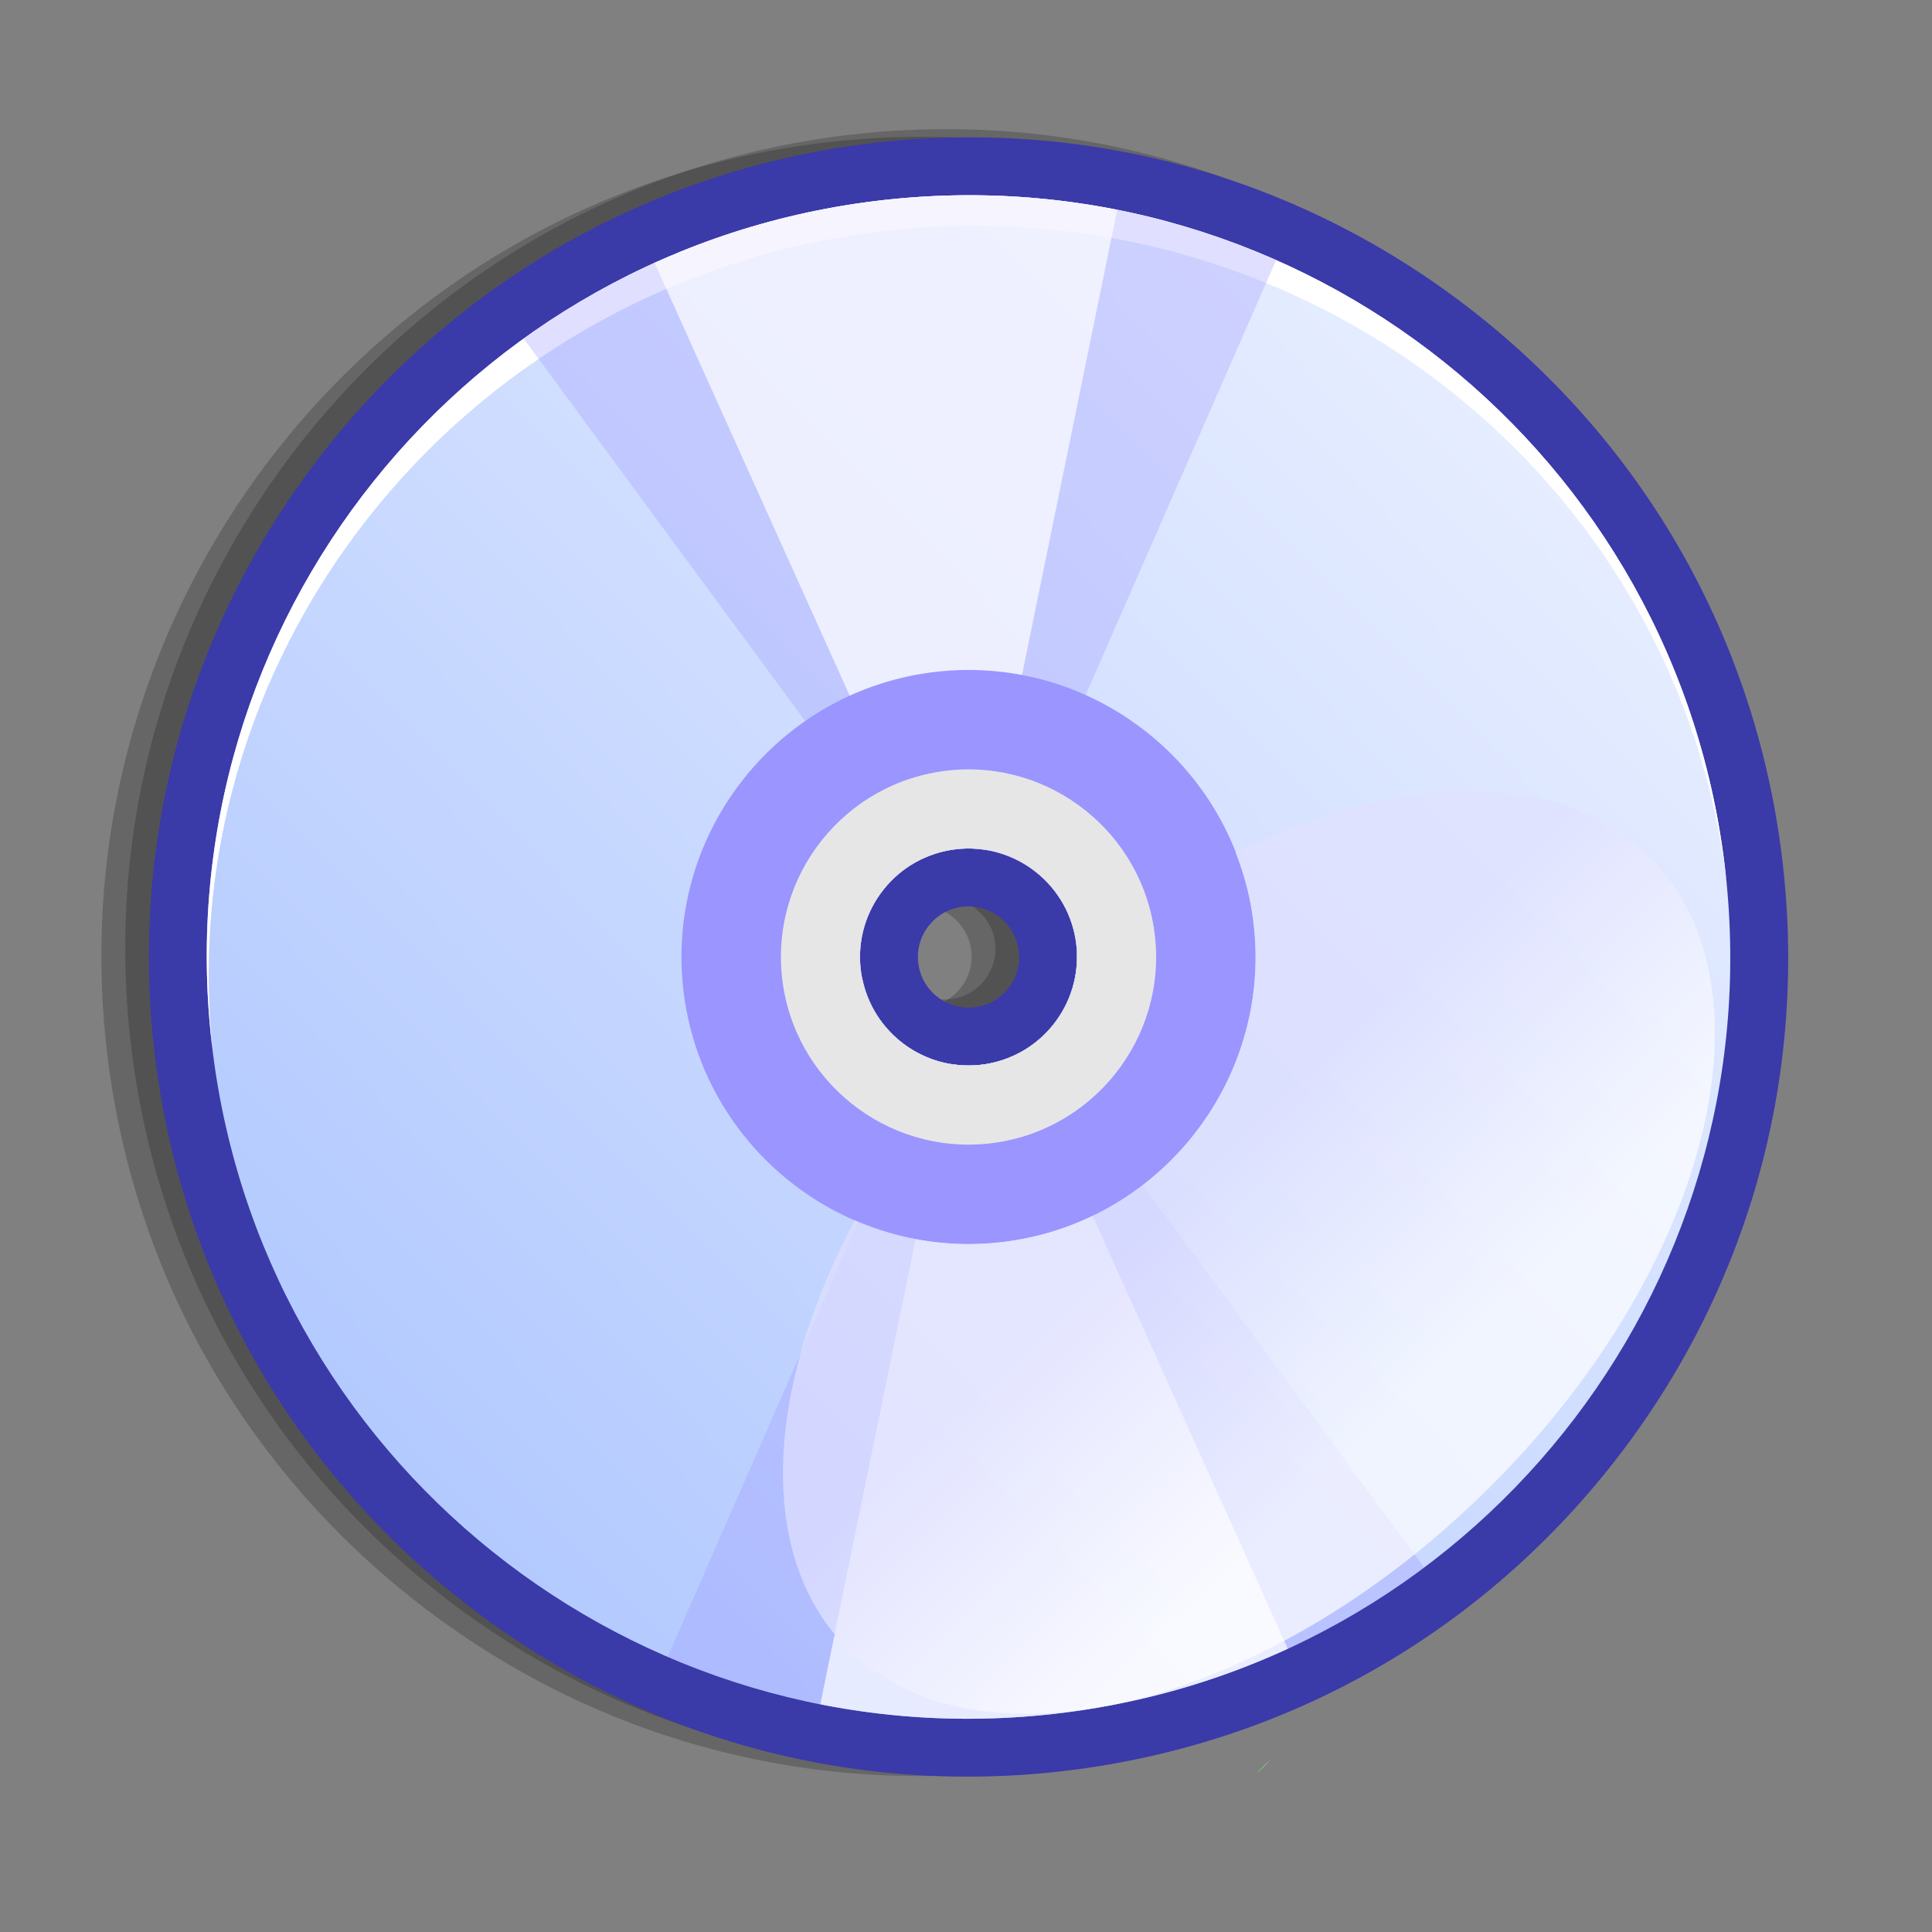 <?xml version="1.0" encoding="UTF-8" standalone="no"?>
<!-- Created with Sodipodi ("http://www.sodipodi.com/") -->

<svg
   xmlns:a="http://ns.adobe.com/AdobeSVGViewerExtensions/3.0/"
   xmlns:dc="http://purl.org/dc/elements/1.1/"
   xmlns:cc="http://creativecommons.org/ns#"
   xmlns:rdf="http://www.w3.org/1999/02/22-rdf-syntax-ns#"
   xmlns:svg="http://www.w3.org/2000/svg"
   xmlns="http://www.w3.org/2000/svg"
   xmlns:sodipodi="http://sodipodi.sourceforge.net/DTD/sodipodi-0.dtd"
   xmlns:inkscape="http://www.inkscape.org/namespaces/inkscape"
   width="128"
   height="128"
   viewBox="0 0 128 128"
   style="overflow:visible"
   xml:space="preserve"
   id="svg4445"
   sodipodi:version="0.32"
   sodipodi:docname="cd.svg"
   version="1.1"
   inkscape:version="0.91 r13725"><rect x="0" y="0" width="128" height="128" fill="#808080" stroke="none"/><defs
     id="defs4533"><linearGradient
       y2="154.004"
       x2="195.034"
       y1="154.004"
       x1="59.398"
       gradientUnits="userSpaceOnUse"
       id="XMLID_3_"
       gradientTransform="matrix(-2.021,1.974,-1.974,-2.021,833.426,40.015)"><stop
         id="stop4472"
         style="stop-color:#E6EDFF"
         offset="0" /><stop
         id="stop4473"
         style="stop-color:#B3CAFF"
         offset="1" /><a:midPointStop
         id="midPointStop4474"
         style="stop-color:#E6EDFF"
         offset="0" /><a:midPointStop
         id="midPointStop4475"
         style="stop-color:#E6EDFF"
         offset="0.5" /><a:midPointStop
         id="midPointStop4476"
         style="stop-color:#B3CAFF"
         offset="1" /></linearGradient><linearGradient
       y2="98.98"
       x2="127.772"
       y1="126.509"
       x1="127.772"
       gradientUnits="userSpaceOnUse"
       id="XMLID_4_"
       gradientTransform="matrix(-2.021,1.974,-1.974,-2.021,833.426,40.015)"><stop
         id="stop4487"
         style="stop-color:#E1E1FF"
         offset="0" /><stop
         id="stop4488"
         style="stop-color:#FFFFFF"
         offset="1" /><a:midPointStop
         id="midPointStop4489"
         style="stop-color:#E1E1FF"
         offset="0" /><a:midPointStop
         id="midPointStop4490"
         style="stop-color:#E1E1FF"
         offset="0.5" /><a:midPointStop
         id="midPointStop4491"
         style="stop-color:#FFFFFF"
         offset="1" /></linearGradient><linearGradient
       gradientTransform="matrix(-1,0,0,-1,273.527,1303.633)"
       y2="1101.758"
       x2="146.247"
       y1="1290.836"
       x1="146.247"
       gradientUnits="userSpaceOnUse"
       id="XMLID_5_"><stop
         id="stop4497"
         style="stop-color:#003333"
         offset="0" /><stop
         id="stop4498"
         style="stop-color:#006A00"
         offset="1" /><a:midPointStop
         id="midPointStop4499"
         style="stop-color:#003333"
         offset="0" /><a:midPointStop
         id="midPointStop4500"
         style="stop-color:#003333"
         offset="0.5" /><a:midPointStop
         id="midPointStop4501"
         style="stop-color:#006A00"
         offset="1" /></linearGradient><linearGradient
       y2="145.277"
       x2="127.28"
       y1="52.681"
       x1="127.28"
       gradientUnits="userSpaceOnUse"
       id="XMLID_6_"><stop
         id="stop4504"
         style="stop-color:#FFFFFF"
         offset="0" /><stop
         id="stop4505"
         style="stop-color:#F9FDF9"
         offset="0.005" /><stop
         id="stop4506"
         style="stop-color:#B3ECB3"
         offset="0.065" /><stop
         id="stop4507"
         style="stop-color:#7CDE7C"
         offset="0.119" /><stop
         id="stop4508"
         style="stop-color:#54D454"
         offset="0.166" /><stop
         id="stop4509"
         style="stop-color:#3CCE3C"
         offset="0.202" /><stop
         id="stop4510"
         style="stop-color:#33CC33"
         offset="0.225" /><stop
         id="stop4511"
         style="stop-color:#009933"
         offset="0.68" /><a:midPointStop
         id="midPointStop4512"
         style="stop-color:#FFFFFF"
         offset="0" /><a:midPointStop
         id="midPointStop4513"
         style="stop-color:#FFFFFF"
         offset="0.4" /><a:midPointStop
         id="midPointStop4514"
         style="stop-color:#33CC33"
         offset="0.225" /><a:midPointStop
         id="midPointStop4515"
         style="stop-color:#33CC33"
         offset="0.5" /><a:midPointStop
         id="midPointStop4516"
         style="stop-color:#009933"
         offset="0.68" /></linearGradient><linearGradient
       y2="67.543"
       x2="166.769"
       y1="67.543"
       x1="164.75"
       gradientUnits="userSpaceOnUse"
       id="XMLID_7_"
       gradientTransform="matrix(-1.848,1.805,-1.805,-1.848,785.495,35.133)"><stop
         id="stop4519"
         style="stop-color:#FFFFFF"
         offset="0" /><stop
         id="stop4520"
         style="stop-color:#33CC33"
         offset="1" /><a:midPointStop
         id="midPointStop4521"
         style="stop-color:#FFFFFF"
         offset="0" /><a:midPointStop
         id="midPointStop4522"
         style="stop-color:#FFFFFF"
         offset="0.5" /><a:midPointStop
         id="midPointStop4523"
         style="stop-color:#33CC33"
         offset="1" /></linearGradient><linearGradient
       y2="102.601"
       x2="127.236"
       y1="18.683"
       x1="127.236"
       gradientUnits="userSpaceOnUse"
       id="XMLID_8_"><stop
         id="stop4526"
         style="stop-color:#FFFFFF"
         offset="0" /><stop
         id="stop4527"
         style="stop-color:#33CC33"
         offset="1" /><a:midPointStop
         id="midPointStop4528"
         style="stop-color:#FFFFFF"
         offset="0" /><a:midPointStop
         id="midPointStop4529"
         style="stop-color:#FFFFFF"
         offset="0.5" /><a:midPointStop
         id="midPointStop4530"
         style="stop-color:#33CC33"
         offset="1" /></linearGradient></defs><sodipodi:namedview
     id="base"
     showgrid="false"
     inkscape:zoom="0.38573179"
     inkscape:cx="34.486809"
     inkscape:cy="-159.73476"
     inkscape:window-width="1325"
     inkscape:window-height="747"
     inkscape:window-x="41"
     inkscape:window-y="21"
     inkscape:window-maximized="1"
     inkscape:current-layer="Layer_1"
     units="px" /><g
     id="Layer_1"
     style="stroke:#000000"
     transform="translate(0,290.133)"><g
       id="g4344"
       transform="matrix(0.234,0,0,0.234,0.146,-222.142)"><path
         style="opacity:0.5;fill:none;stroke:none"
         d="M -0.625,-20.28 276.272,-290.759 546.758,-13.854 269.861,256.625 -0.625,-20.28 Z"
         id="path4485"
         inkscape:connector-curvature="0" /><g
         transform="matrix(1.123,0,0,1.123,-32.229,2.947)"
         id="g4330"><path
           inkscape:connector-curvature="0"
           id="path4468"
           d="m 421.702,108.846 c 34.479,-43.106 50.099,-97.05 44.002,-151.903 -6.097,-54.849 -33.199,-104.05 -76.303,-138.527 -43.099,-34.471 -97.044,-50.097 -151.901,-43.995 C 124.265,-212.982 42.386,-110.609 54.978,2.623 61.067,57.386 88.185,106.555 131.343,141.07 c 43.15,34.516 97.075,50.161 151.845,44.071 54.854,-6.101 104.046,-33.195 138.515,-76.295 M 258.935,-32.905 c 3.923,-0.439 7.768,0.95 10.544,3.791 2.002,2.049 3.232,4.635 3.544,7.481 0.378,3.387 -0.59,6.725 -2.725,9.395 -2.131,2.658 -5.163,4.332 -8.542,4.702 -3.387,0.378 -6.717,-0.59 -9.379,-2.725 -2.67,-2.135 -4.344,-5.175 -4.722,-8.554 -0.771,-6.987 4.281,-13.313 11.281,-14.092 z"
           style="opacity:0.2;stroke:none" /><path
           inkscape:connector-curvature="0"
           id="path4469"
           d="M 427.718,106.919 C 462.197,63.812 477.817,9.869 471.719,-44.985 465.622,-99.834 438.521,-149.035 395.416,-183.512 352.318,-217.983 298.372,-233.608 243.515,-227.507 130.281,-214.909 48.402,-112.536 60.994,0.695 67.082,55.459 94.2,104.628 137.358,139.143 c 43.15,34.515 97.075,50.161 151.845,44.071 54.854,-6.101 104.046,-33.195 138.515,-76.295 M 264.95,-34.832 c 3.923,-0.439 7.768,0.95 10.544,3.791 2.002,2.049 3.232,4.635 3.544,7.481 0.378,3.387 -0.59,6.725 -2.725,9.395 -2.131,2.658 -5.163,4.332 -8.544,4.704 -3.387,0.378 -6.717,-0.59 -9.379,-2.725 -2.67,-2.135 -4.344,-5.175 -4.722,-8.554 -0.769,-6.989 4.283,-13.315 11.283,-14.094 z"
           style="opacity:0.2;stroke:none" /><path
           inkscape:connector-curvature="0"
           id="path4470"
           d="m 433.687,108.986 c 34.479,-43.106 50.099,-97.05 44.002,-151.903 -6.097,-54.849 -33.199,-104.05 -76.303,-138.527 -43.099,-34.471 -97.044,-50.097 -151.901,-43.996 C 136.25,-212.841 54.371,-110.468 66.963,2.763 73.051,57.527 100.169,106.695 143.327,141.211 c 43.15,34.516 97.075,50.161 151.845,44.071 54.854,-6.101 104.046,-33.195 138.515,-76.295 M 270.919,-32.764 c 3.923,-0.439 7.768,0.95 10.544,3.791 2.002,2.049 3.232,4.635 3.544,7.481 0.378,3.387 -0.59,6.725 -2.723,9.397 -2.131,2.658 -5.165,4.33 -8.546,4.702 -3.387,0.378 -6.717,-0.59 -9.379,-2.725 -2.67,-2.135 -4.344,-5.175 -4.722,-8.554 -0.769,-6.989 4.283,-13.315 11.283,-14.094 z"
           style="fill:#3a3aa9;stroke:none" /><path
           inkscape:connector-curvature="0"
           id="path4477"
           d="M 463.19,-41.305 C 451.467,-146.713 356.506,-222.662 251.1,-210.941 145.685,-199.212 69.739,-104.261 81.464,1.149 93.189,106.56 188.154,182.504 293.56,170.783 398.968,159.056 474.915,64.105 463.19,-41.305 m -218.054,24.253 c -1.67,-14.999 9.173,-28.544 24.167,-30.218 14.991,-1.662 28.544,9.173 30.208,24.173 1.674,14.987 -9.169,28.548 -24.159,30.21 -14.985,1.668 -28.55,-9.171 -30.216,-24.165 z"
           style="fill:url(#XMLID_3_);stroke:none" /><path
           inkscape:connector-curvature="0"
           id="path4478"
           d="m 245.569,-13.218 c 1.63,14.69 15.168,25.287 30.158,23.625 14.991,-1.67 25.845,-14.978 24.213,-29.666 -0.066,-0.638 -0.183,-1.263 -0.305,-1.893 0.563,14.197 -9.948,26.663 -24.282,28.261 -14.33,1.594 -27.332,-8.264 -29.897,-22.238 0.026,0.638 0.043,1.273 0.113,1.911 m 6.384,-190.026 c 104.756,-11.659 198.994,61.592 211.423,163.883 -0.062,-0.65 -0.115,-1.294 -0.187,-1.946 C 451.465,-146.715 356.504,-222.664 251.098,-210.943 145.683,-199.214 69.737,-104.263 81.462,1.147 81.54,1.797 81.626,2.444 81.701,3.09 71.354,-99.438 147.188,-191.593 251.952,-203.244 Z"
           style="fill:#ffffff;stroke:none" /><path
           inkscape:connector-curvature="0"
           id="path4479"
           d="m 293.56,170.783 c 35.242,-3.918 67.179,-17.154 93.656,-36.951 L 345.298,76.863 289.57,1.134 C 285.637,4.345 280.777,6.513 275.354,7.115 270.873,7.606 266.53,6.971 262.574,5.457 L 225.463,90.195 196.473,156.37 c 29.587,12.751 62.781,18.23 97.087,14.413 z"
           style="opacity:0.3;fill:#9b95ff;stroke:none" /><path
           inkscape:connector-curvature="0"
           id="path4480"
           d="m 234.959,168.33 c 18.817,3.731 38.515,4.693 58.599,2.451 21.09,-2.344 40.996,-8.03 59.26,-16.456 -18.888,-41.92 -36.074,-80.027 -36.074,-80.027 0,0 -14.572,-32.346 -31.644,-70.212 -2.953,1.566 -6.228,2.628 -9.75,3.024 -2.504,0.27 -4.966,0.175 -7.345,-0.206 C 258.067,55.429 244.099,123.654 234.959,168.33 Z"
           style="opacity:0.7;fill:#ffffff;stroke:none" /><path
           inkscape:connector-curvature="0"
           id="path4481"
           d="m 257.857,-43.254 c 3.373,-2.114 7.241,-3.547 11.448,-4.019 5.137,-0.559 10.098,0.364 14.479,2.395 l 38.254,-87.344 27.839,-63.561 c -30.012,-13.283 -63.812,-19.048 -98.78,-15.157 -34.034,3.788 -64.989,16.255 -90.921,34.943 l 42.018,57.101 55.663,75.642 z"
           style="opacity:0.3;fill:#9b95ff;stroke:none" /><path
           inkscape:connector-curvature="0"
           id="path4482"
           d="m 269.306,-47.273 c 2.548,-0.274 5.058,-0.174 7.469,0.231 8.449,-41.28 15.726,-76.822 15.726,-76.822 0,0 8.212,-40.108 17.314,-84.605 -18.861,-3.743 -38.595,-4.714 -58.716,-2.475 -20.578,2.29 -40.02,7.759 -57.918,15.848 19.107,42.386 47.688,105.792 67.694,150.191 2.613,-1.202 5.432,-2.028 8.432,-2.368 z"
           style="opacity:0.7;fill:#ffffff;stroke:none" /><path
           inkscape:connector-curvature="0"
           id="path4483"
           d="m 344.255,-28.074 c -4.413,-39.655 -40.272,-68.335 -79.931,-63.926 -39.659,4.409 -68.337,40.266 -63.922,79.919 4.409,39.659 40.268,68.339 79.927,63.93 39.655,-4.413 68.331,-40.268 63.926,-79.923 m -99.119,11.022 c -1.67,-14.999 9.173,-28.544 24.167,-30.218 14.991,-1.662 28.544,9.173 30.208,24.173 1.674,14.987 -9.169,28.548 -24.159,30.21 -14.985,1.668 -28.55,-9.171 -30.216,-24.165 z"
           style="fill:#9b95ff;stroke:none" /><path
           inkscape:connector-curvature="0"
           id="path4484"
           d="m 319.337,-25.308 c -2.884,-25.917 -26.314,-44.666 -52.238,-41.782 -25.925,2.884 -44.666,26.322 -41.78,52.236 2.882,25.922 26.318,44.67 52.25,41.786 25.916,-2.88 44.654,-26.314 41.768,-52.24 m -74.201,8.256 c -1.67,-14.999 9.173,-28.544 24.167,-30.218 14.991,-1.662 28.544,9.173 30.208,24.173 1.674,14.987 -9.169,28.548 -24.159,30.21 -14.985,1.668 -28.55,-9.171 -30.216,-24.165 z"
           style="fill:#e6e6e6;stroke:none" /><path
           inkscape:connector-curvature="0"
           id="path4492"
           d="m 402.191,115.118 c 56.033,-54.734 75.004,-126.512 42.285,-160.008 -22.028,-22.551 -62.531,-22.317 -104.8,-1.461 2.25,5.756 3.864,11.852 4.578,18.275 4.405,39.655 -24.269,75.512 -63.926,79.923 -12.952,1.436 -25.467,-0.702 -36.647,-5.546 -22.789,42.452 -24.649,84.603 -2.443,107.336 32.72,33.496 104.921,16.215 160.954,-38.519 z"
           style="opacity:0.7;fill:url(#XMLID_4_);stroke:none" /></g><path
         style="fill:url(#XMLID_7_);stroke:none"
         d="m 359.034,207.644 c -1.307,1.276 -2.574,2.515 -3.733,3.647 0.092,-0.007 0.208,-0.012 0.307,-0.018 1.172,-1.185 2.303,-2.401 3.426,-3.628 z"
         id="path4524"
         inkscape:connector-curvature="0" /></g></g></svg>